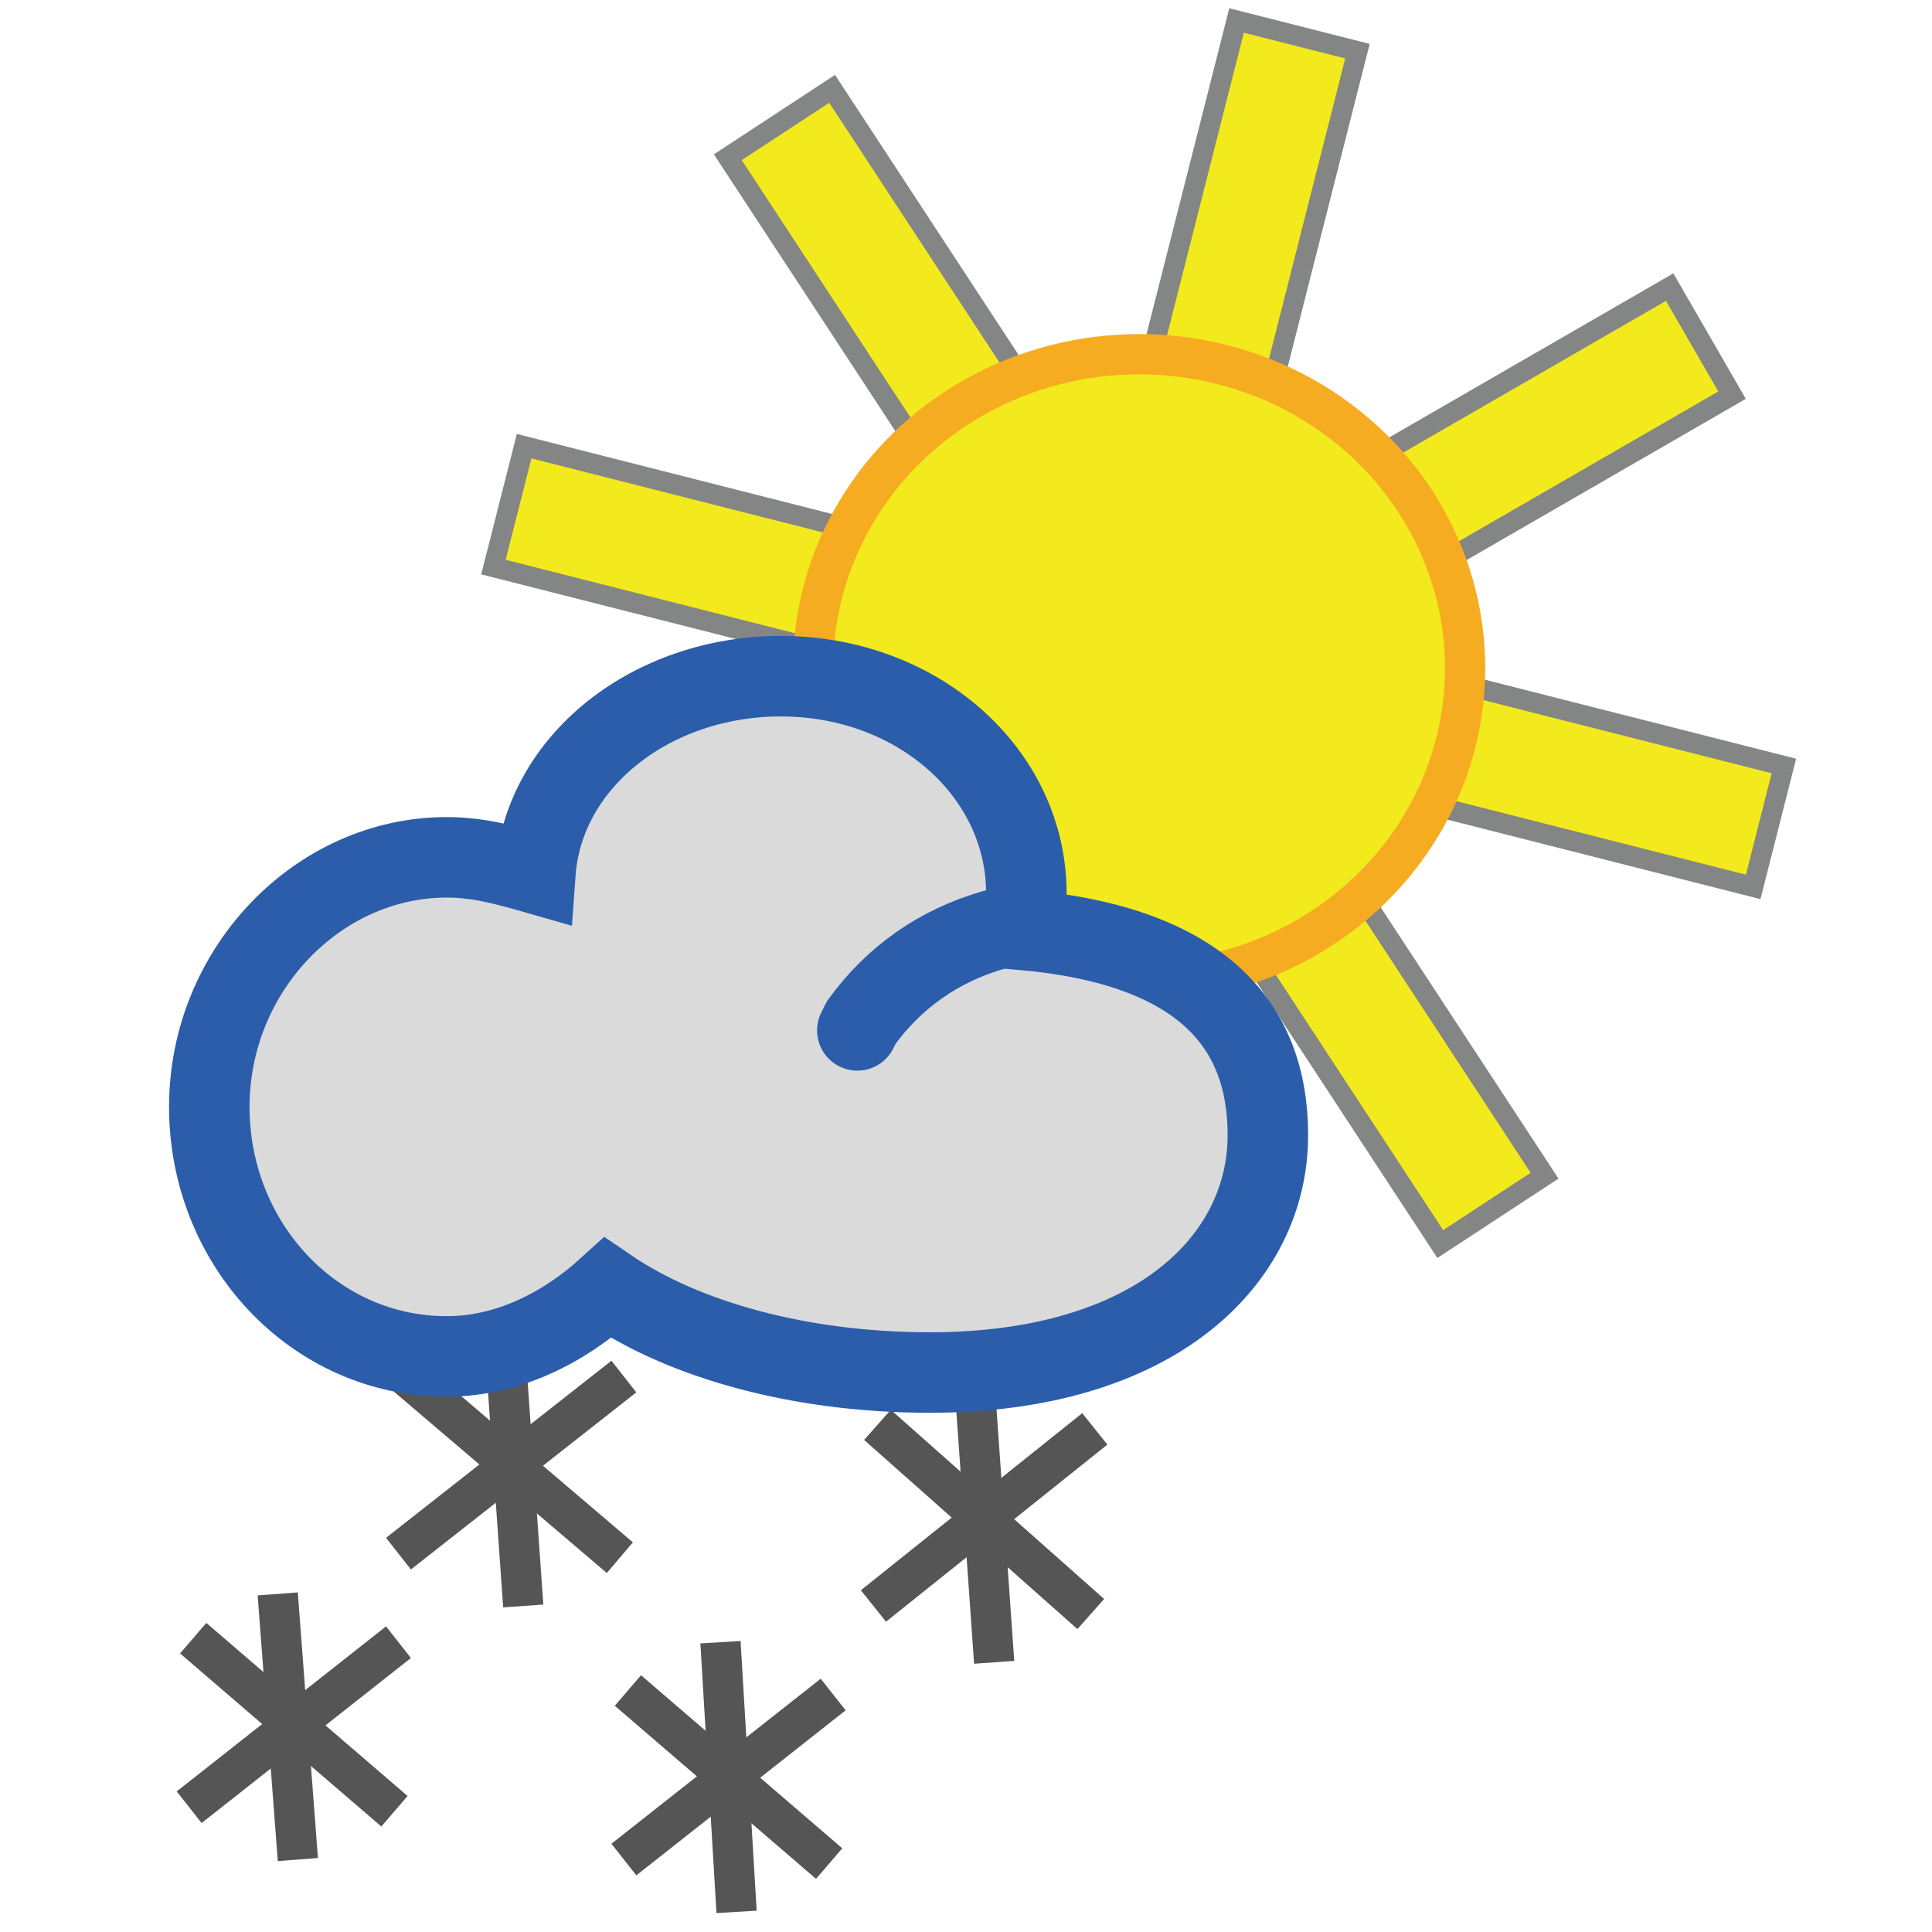 <?xml version="1.0" encoding="utf-8"?>
<!-- Generator: Adobe Illustrator 26.3.1, SVG Export Plug-In . SVG Version: 6.00 Build 0)  -->
<svg version="1.1" id="Layer_1" xmlns="http://www.w3.org/2000/svg" xmlns:xlink="http://www.w3.org/1999/xlink" x="0px" y="0px"
	 viewBox="0 0 48 48" style="enable-background:new 0 0 48 48;" xml:space="preserve">
<style type="text/css">
	.st0{fill:none;stroke:#555555;stroke-miterlimit:10;}
	.st1{fill:#F2EA1C;stroke:#848585;stroke-width:0.5;stroke-miterlimit:10;}
	.st2{fill:#F2EA1C;stroke:#F6AC21;stroke-miterlimit:10;}
	.st3{fill:#DADADA;stroke:#2B5DAB;stroke-width:2;stroke-miterlimit:10;}
	.st4{fill:#848585;stroke:#2B5DAB;stroke-width:2;stroke-linecap:round;stroke-miterlimit:10;}
</style>
<line class="st0" x1="10" y1="34.1" x2="15.4" y2="38.7"/>
<line class="st0" x1="15.5" y1="34.2" x2="9.9" y2="38.6"/>
<line class="st0" x1="12.5" y1="32.8" x2="13" y2="39.9"/>
<line class="st0" x1="15.6" y1="42" x2="20.6" y2="46.3"/>
<line class="st0" x1="20.7" y1="42.1" x2="15.5" y2="46.2"/>
<line class="st0" x1="17.9" y1="40.8" x2="18.3" y2="47.5"/>
<line class="st0" x1="21.8" y1="35.4" x2="27.1" y2="40.1"/>
<line class="st0" x1="27.2" y1="35.5" x2="21.7" y2="39.9"/>
<line class="st0" x1="24.2" y1="34.2" x2="24.7" y2="41.3"/>
<line class="st0" x1="4.8" y1="40.7" x2="9.8" y2="45"/>
<line class="st0" x1="9.9" y1="40.8" x2="4.7" y2="44.9"/>
<line class="st0" x1="6.9" y1="39.6" x2="7.4" y2="46.2"/>
<rect x="26.7" y="0.4" transform="matrix(-0.246 0.969 -0.969 -0.246 51.276 -6.743)" class="st1" width="3.1" height="32.3"/>
<rect x="26.7" y="0.4" transform="matrix(0.5 0.866 -0.866 0.5 28.479 -16.189)" class="st1" width="3.1" height="32.3"/>
<rect x="26.7" y="0.4" transform="matrix(0.969 0.246 -0.246 0.969 4.948 -6.447)" class="st1" width="3.1" height="32.3"/>
<rect x="26.7" y="0.4" transform="matrix(0.836 -0.548 0.548 0.836 -4.458 18.203)" class="st1" width="3.1" height="32.3"/>
<ellipse class="st2" cx="28.3" cy="16.6" rx="8.1" ry="7.8"/>
<path class="st3" d="M31.5,28.2c0,3.1-2.8,5.9-8.4,5.9c-3.2,0-6.1-0.8-8-2.1c-1.1,1-2.5,1.7-4,1.7c-3.3,0-5.9-2.8-5.9-6.2
	c0-3.4,2.7-6.2,5.9-6.2c0.8,0,1.5,0.2,2.2,0.4c0.2-2.8,2.9-4.9,6.1-4.9c3.4,0,6.1,2.4,6.1,5.4c0,0.3,0,0.6-0.1,0.9
	C29.9,23.5,31.5,25.5,31.5,28.2z"/>
<path class="st4" d="M21.3,25.6l0.1-0.2c0.8-1.1,1.9-1.9,3.3-2.3l0.7-0.2"/>
</svg>

